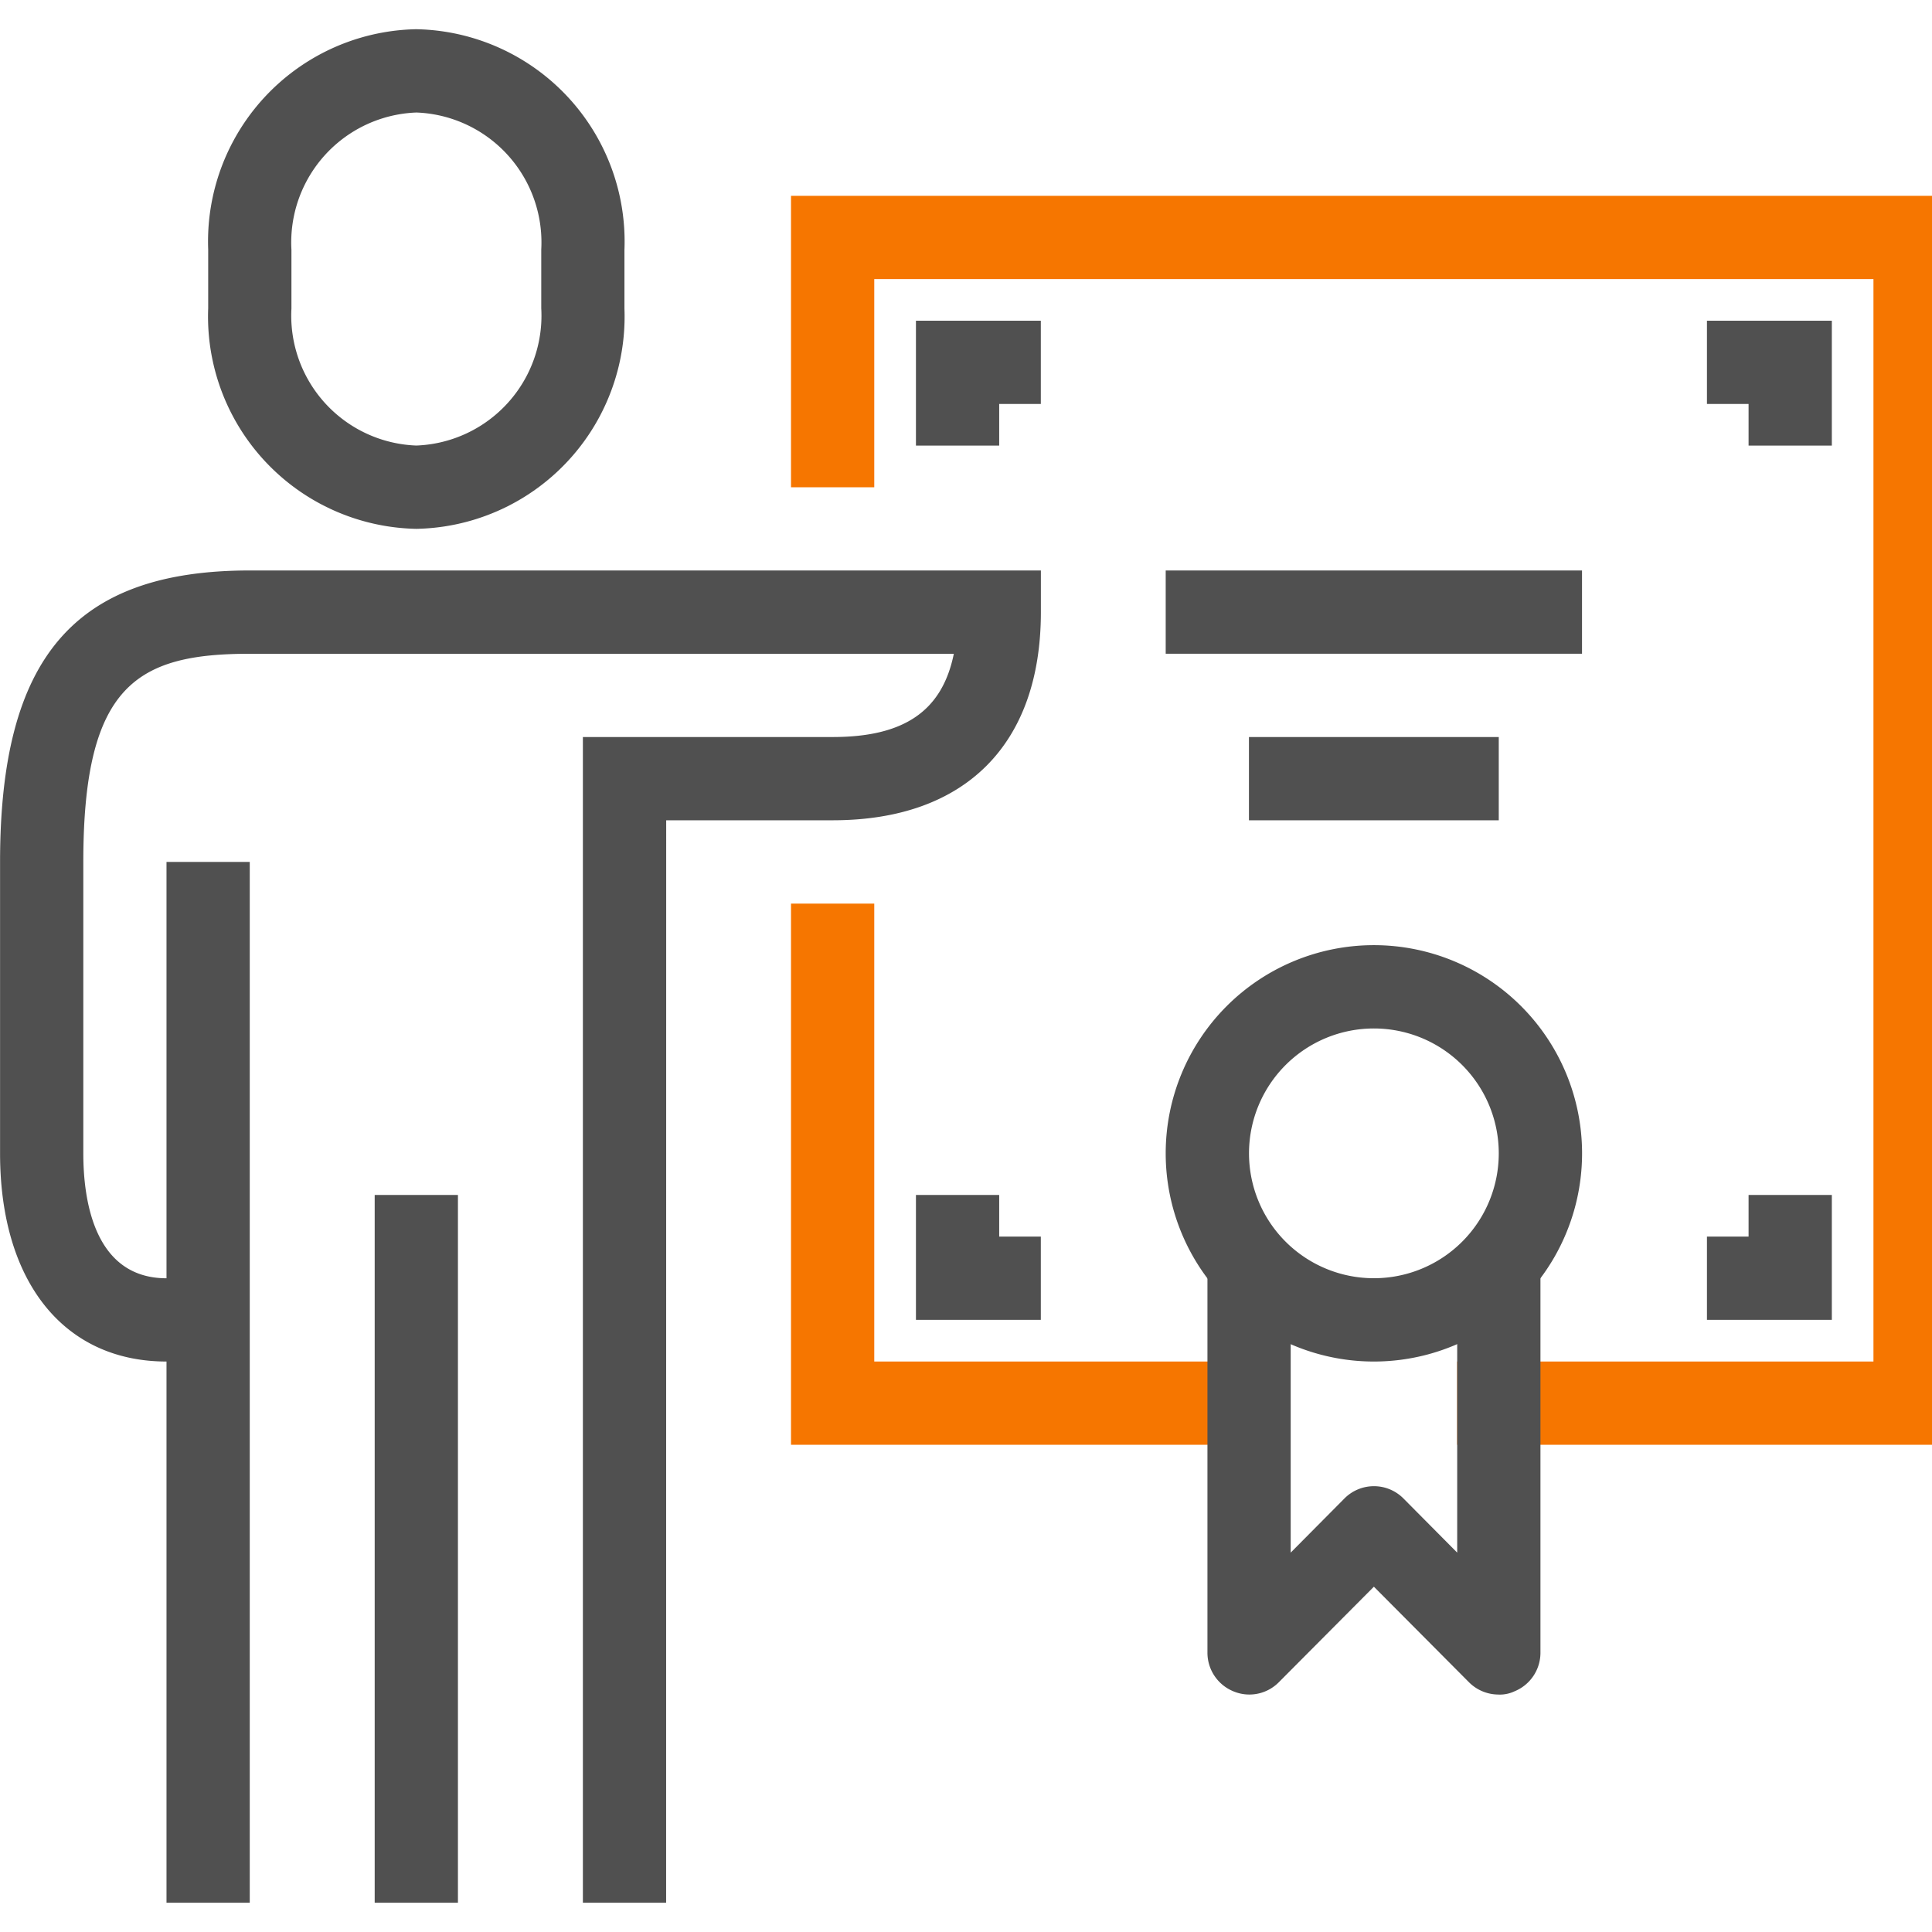 <svg width="56" height="56" viewBox="0 0 33 32" fill="none" xmlns="http://www.w3.org/2000/svg"><path fill="#f67600" d="M22.044 24.178h-8.533v-9.244h1.422v7.822h7.111v1.422zm11.378 0h-8.533v-1.422H32V4.267H14.933v3.556h-1.422V2.845h19.911v21.333z"/><path fill="#505050" d="M7.111 8.533a3.628 3.628 0 01-3.555-3.769v.007-1.01A3.626 3.626 0 017.107-.001h.004a3.627 3.627 0 013.555 3.769v-.007 1.01a3.626 3.626 0 01-3.551 3.762h-.004zm0-7.111a2.22 2.22 0 00-2.133 2.345v-.006 1.01a2.219 2.219 0 002.13 2.339h.004a2.22 2.22 0 002.133-2.345v.006-1.01a2.219 2.219 0 00-2.13-2.339h-.004zM11.378 32H9.956V12.089h4.267c1.216 0 1.87-.441 2.069-1.422H4.267c-1.927 0-2.844.533-2.844 3.556v4.978c0 .796.185 2.133 1.422 2.133h.711v1.422h-.711c-1.756 0-2.844-1.365-2.844-3.556v-4.978c0-3.492 1.273-4.978 4.267-4.978h13.511v.711c0 2.261-1.294 3.556-3.556 3.556h-2.844z"/><path fill="#505050" d="M6.4 19.911h1.422V32H6.4V19.911zm-3.556-5.689h1.422V32H2.844V14.222zm20.623 8.534a3.556 3.556 0 113.556-3.556 3.556 3.556 0 01-3.556 3.556zm0-5.689A2.133 2.133 0 1025.6 19.2a2.133 2.133 0 00-2.133-2.133z"/><path fill="#505050" d="M25.6 28.444h-.004a.713.713 0 01-.501-.206l-1.628-1.636-1.628 1.636a.707.707 0 01-.779.148l.005.002a.713.713 0 01-.441-.654v-6.4a.71.71 0 111.422 0v4.686l.917-.924a.71.71 0 011.01 0l.917.924v-4.686a.71.71 0 111.422 0v6.4a.711.711 0 01-.436.652l-.005.002a.59.59 0 01-.255.057H25.6h.001zm-5.689-19.2h7.111v1.422h-7.111V9.244zm1.422 2.845H25.6v1.422h-4.267v-1.422zm-4.266-4.978h-1.422V4.978h2.133V6.4h-.711v.711zm14.222 0h-1.422V6.4h-.711V4.978h2.133v2.133zm0 14.933h-2.133v-1.422h.711v-.711h1.422v2.133zm-13.511 0h-2.133v-2.133h1.422v.711h.711v1.422z"/></svg>